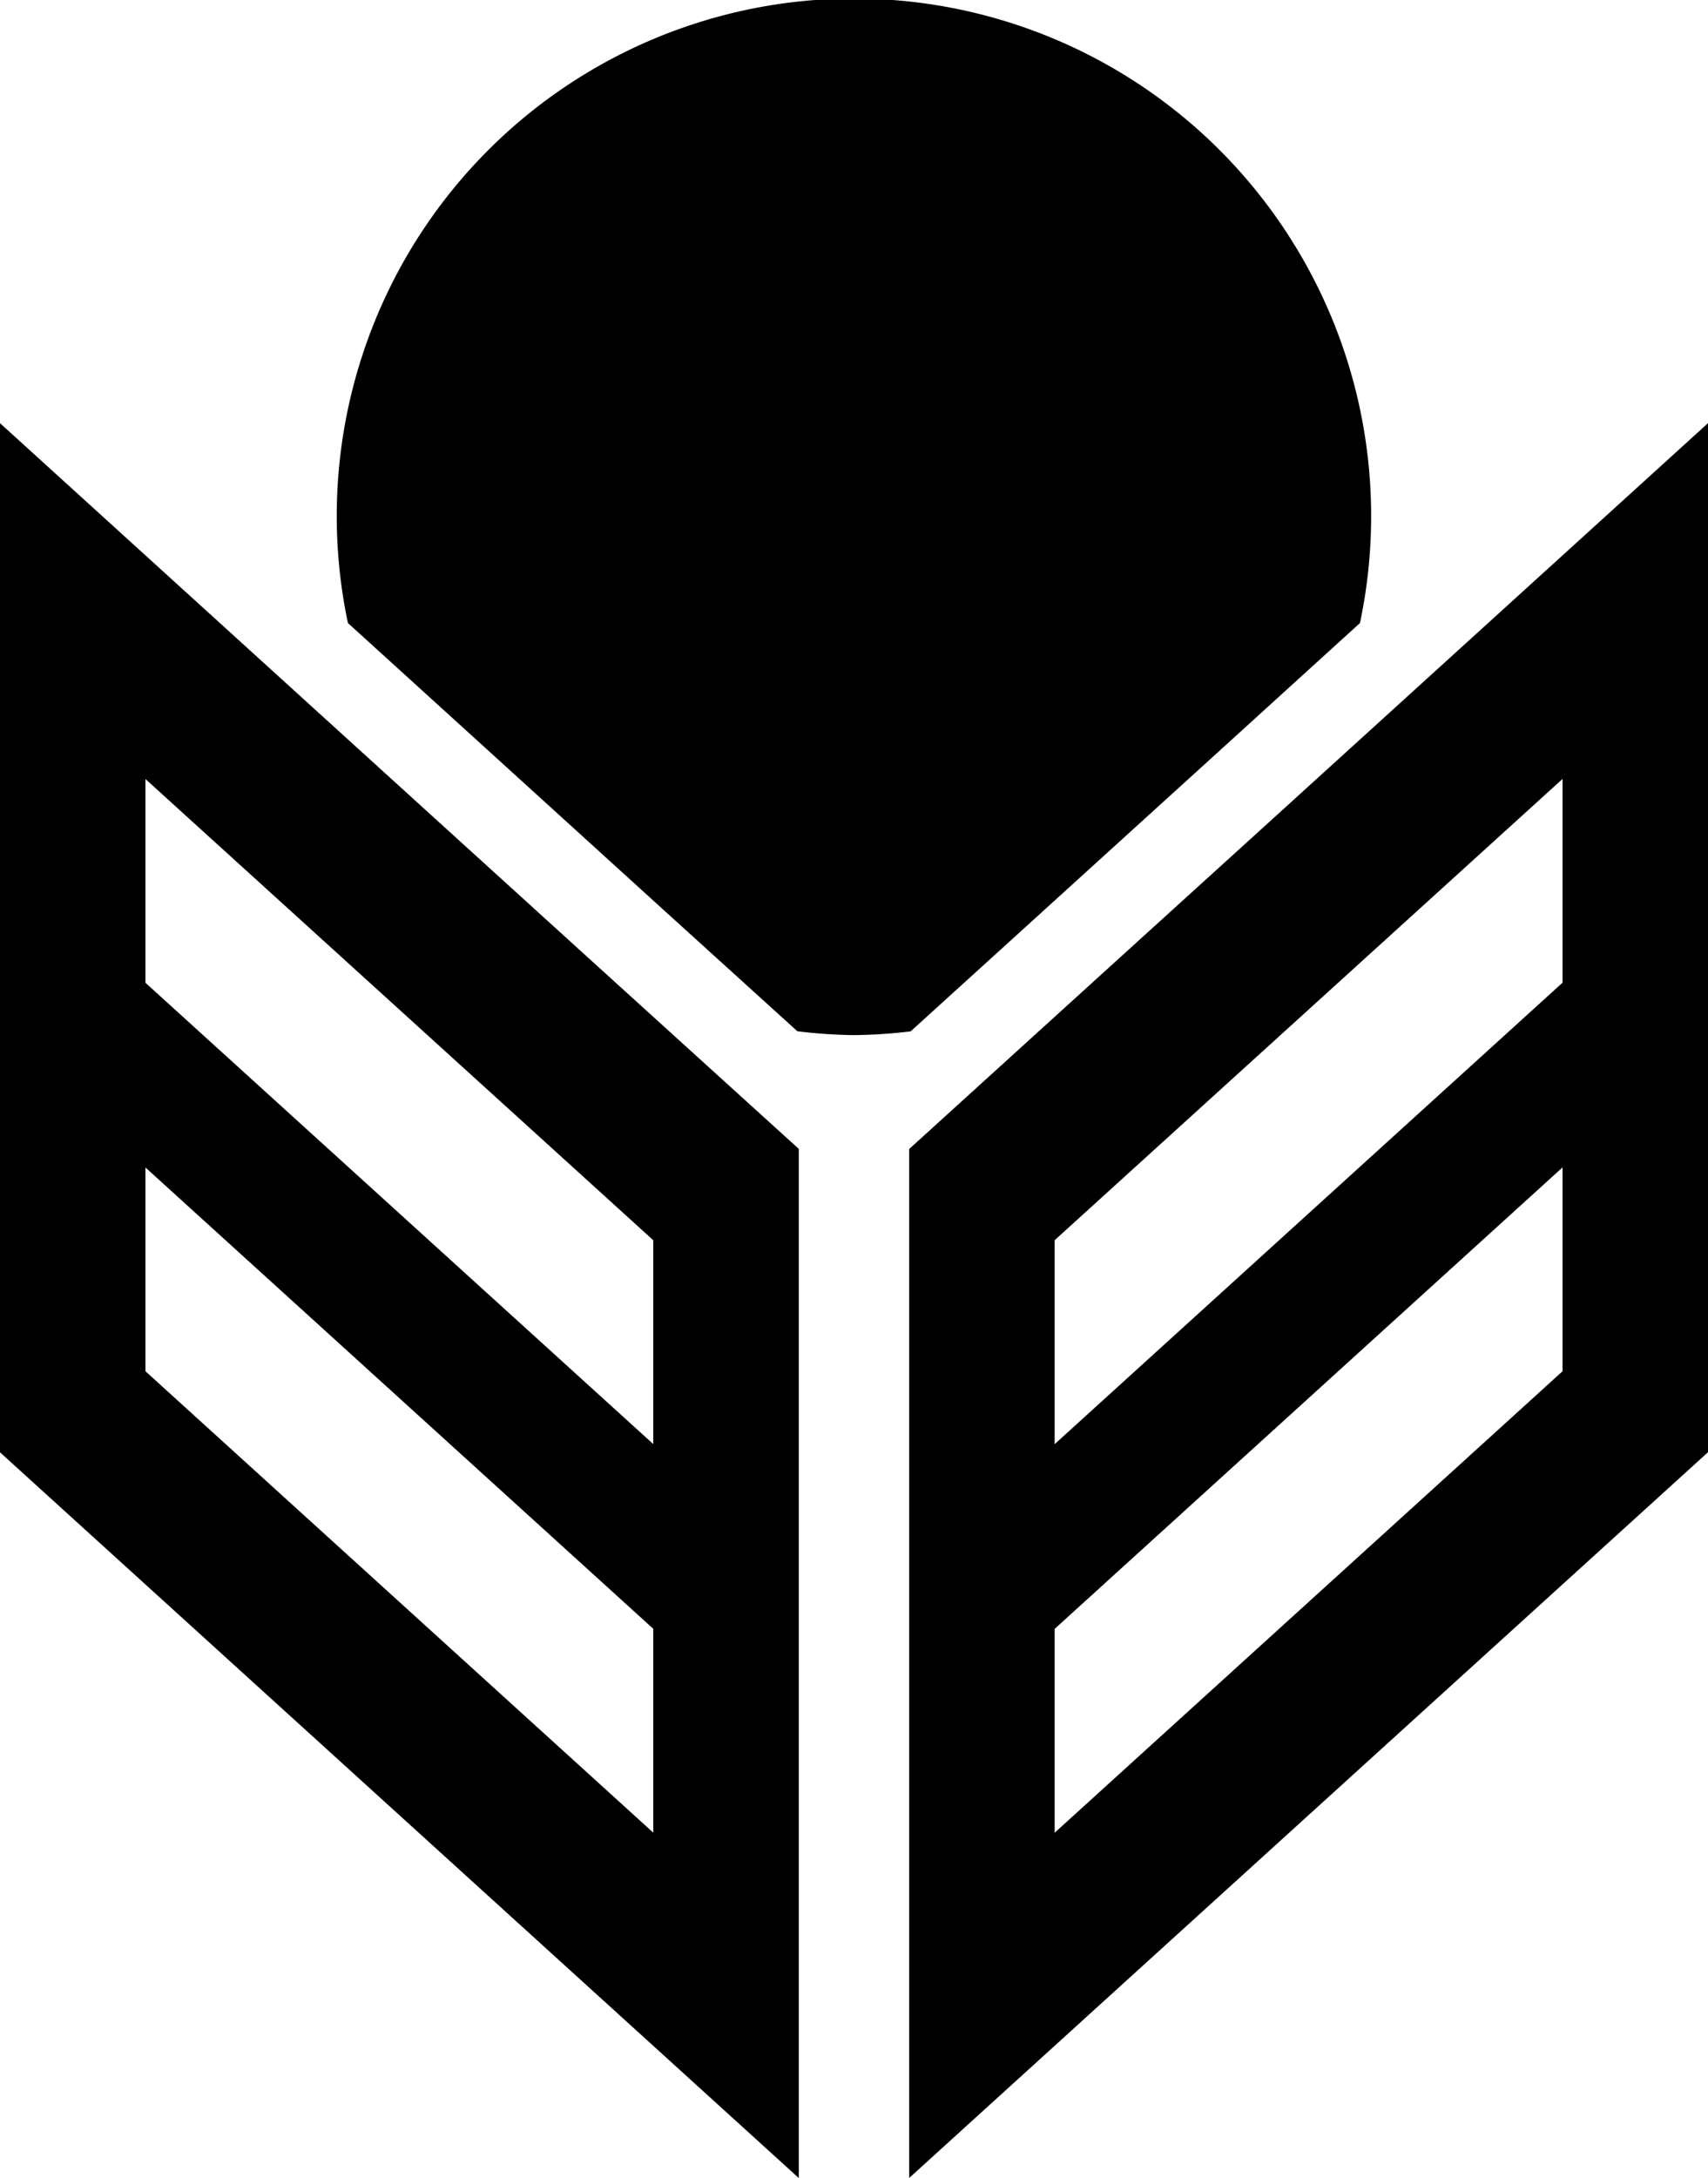 <svg xmlns="http://www.w3.org/2000/svg" width="16.357" height="20.846" viewBox="0 0 16.357 20.846"><path d="M6.29 8.65l1.346 1.22a4.916 4.916 0 0 0 .542.037 4.915 4.915 0 0 0 .543-.036l1.345-1.221 1.608-1.46 1.35-1.227a4.953 4.953 0 1 0-9.692 0l1.35 1.226zM0 4.05V13.9l7.65 6.946v-9.85L5.736 9.26 4.128 7.8zm6.256 13.49l-4.863-4.416v-1.95l4.863 4.415zm0-5.67v1.951L1.393 9.406v-1.95zm2.451 8.975l7.65-6.946V4.05L12.229 7.8 10.62 9.26l-1.913 1.737zM10.1 11.87l4.864-4.415v1.95L10.1 13.822zm0 3.72l4.864-4.417v1.951L10.1 17.541z"/></svg>
